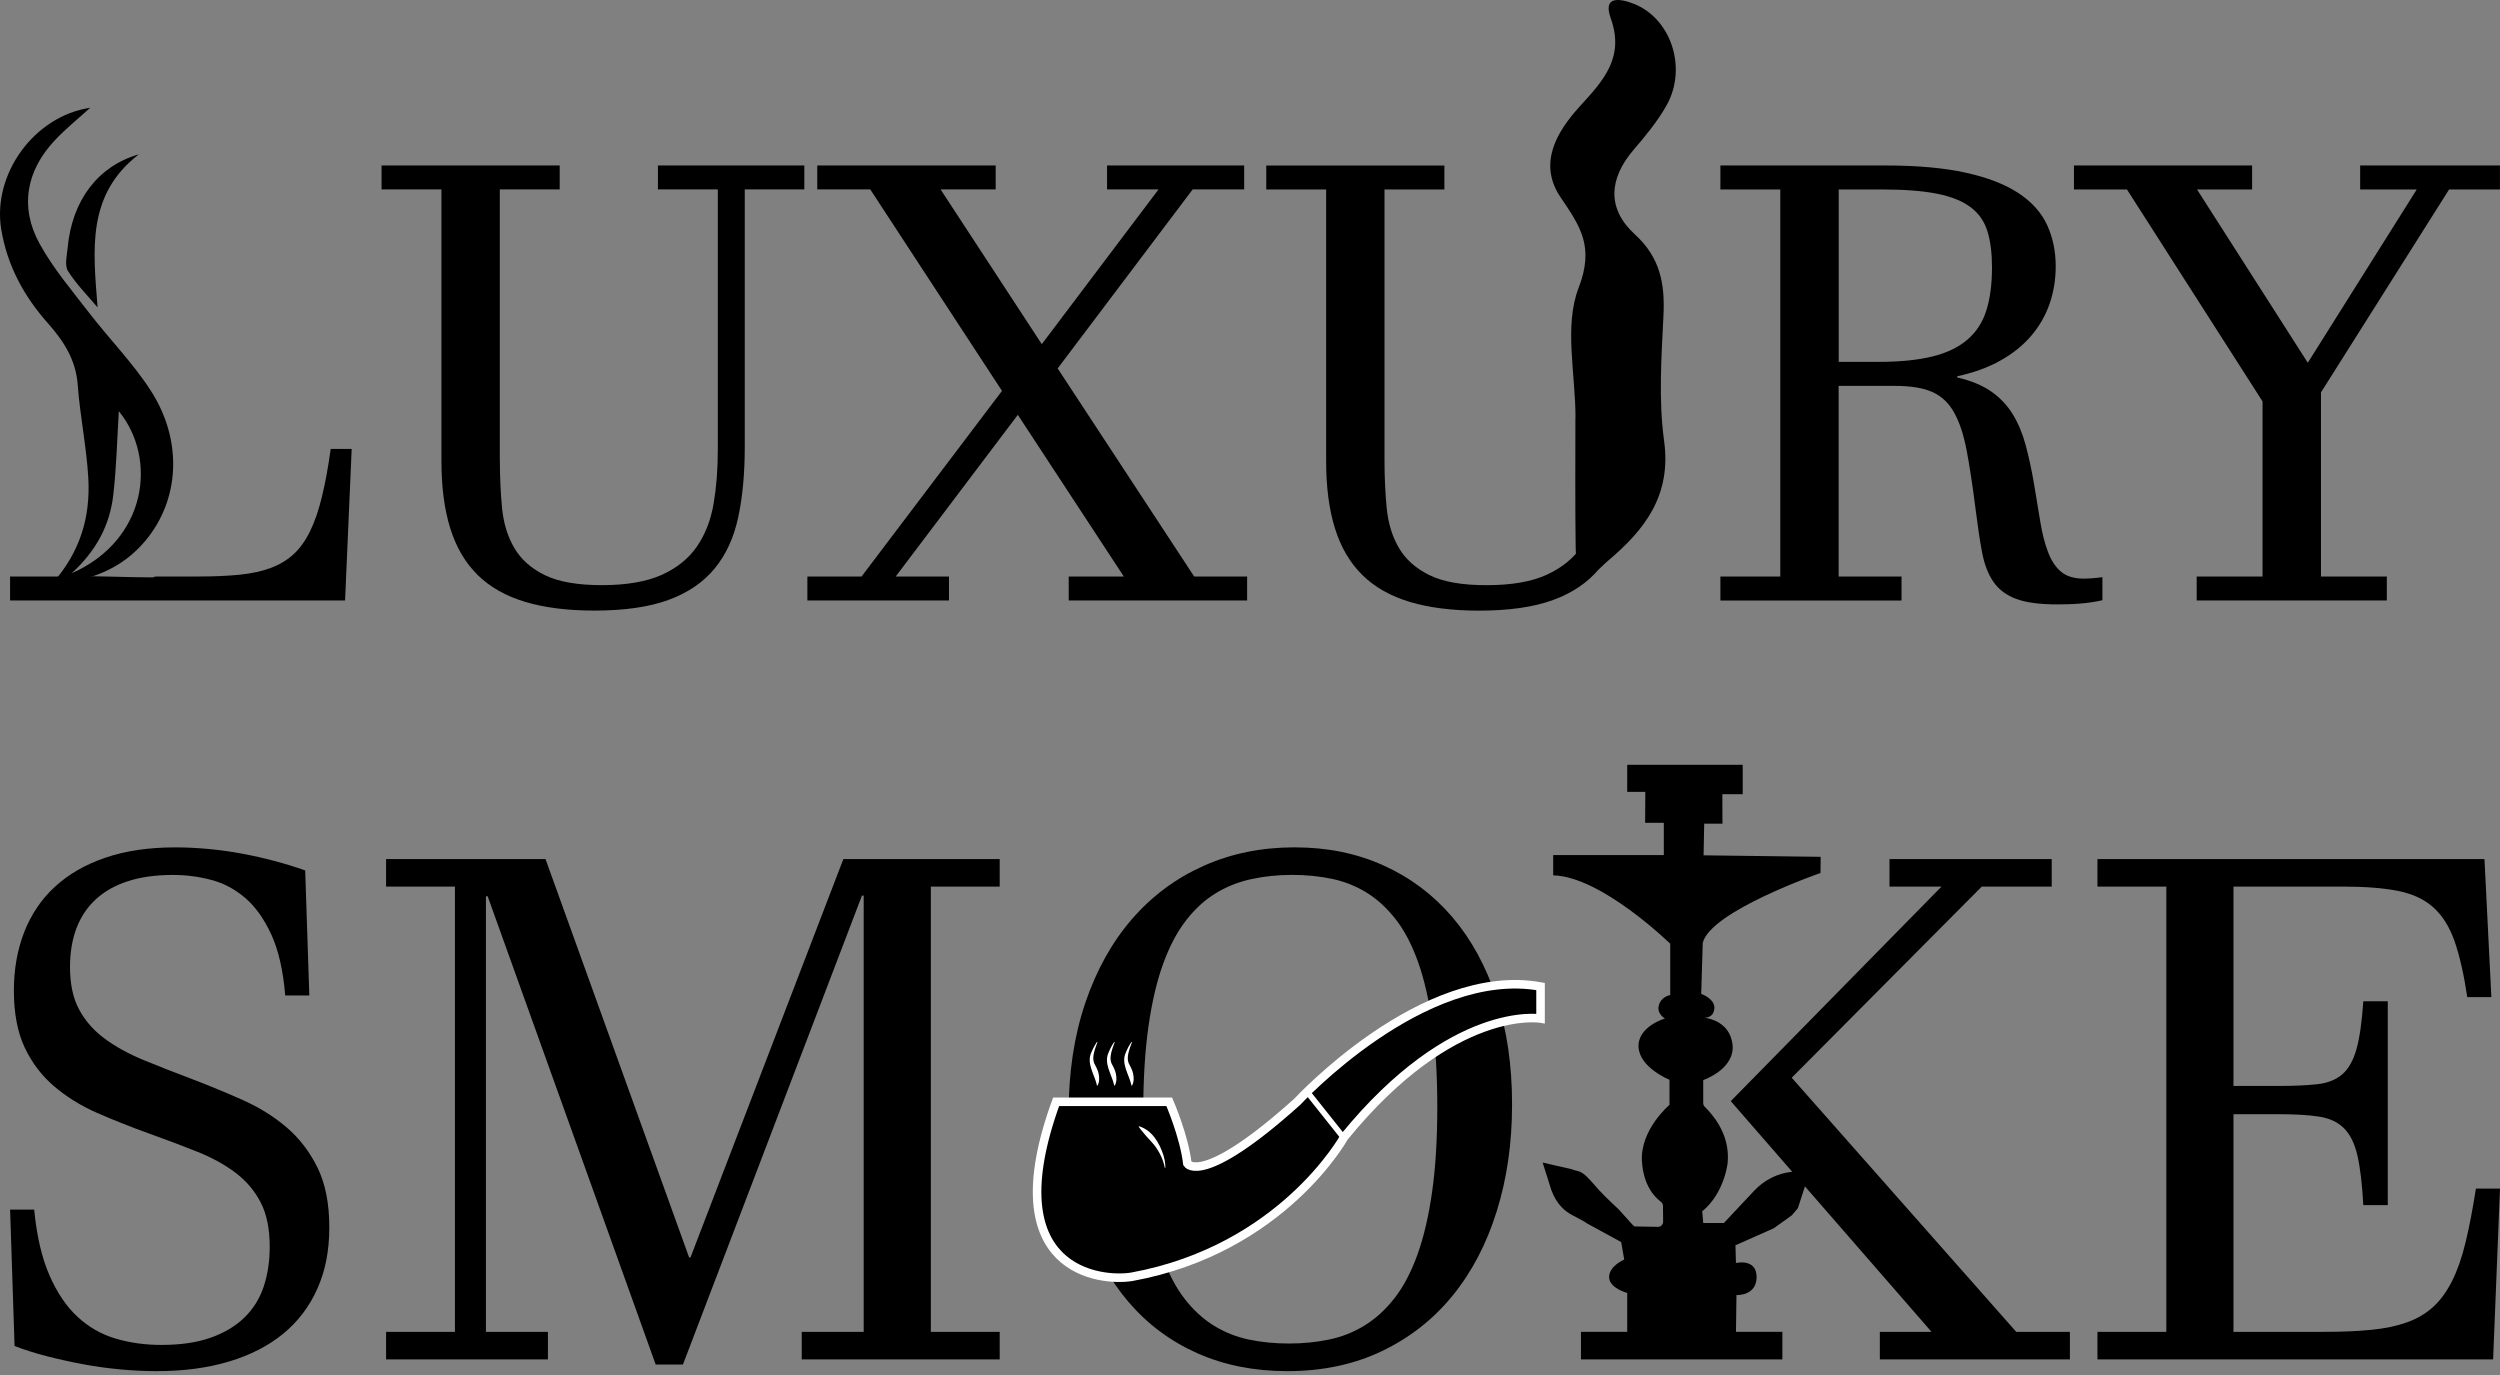 <svg width="200" height="110" viewBox="0 0 200 110" fill="none" xmlns="http://www.w3.org/2000/svg">
<rect x="0" y="0" width="200" height="110" fill="#808080" stroke="none"/>
<path d="M178.678 86.876H182.288C183.518 86.876 184.546 86.829 185.375 86.738C186.199 86.647 186.867 86.384 187.372 85.954C187.876 85.521 188.258 84.849 188.514 83.944C188.771 83.035 188.953 81.754 189.065 80.101H191.022V96.409H189.065C188.974 94.739 188.817 93.418 188.597 92.454C188.376 91.489 188.018 90.76 187.522 90.264C187.026 89.77 186.36 89.456 185.525 89.329C184.69 89.2 183.609 89.136 182.288 89.136H178.678V106.547H185.979C187.41 106.547 188.671 106.492 189.754 106.381C190.836 106.273 191.781 106.07 192.589 105.777C193.399 105.483 194.092 105.069 194.671 104.537C195.249 104.003 195.747 103.316 196.171 102.472C196.593 101.624 196.954 100.598 197.246 99.386C197.541 98.173 197.814 96.74 198.073 95.089H200L199.449 108.752H167.796V106.547H173.306V70.928H167.796V68.725H198.758L199.309 79.77H197.382C197.108 77.934 196.765 76.442 196.364 75.293C195.959 74.146 195.396 73.245 194.671 72.594C193.943 71.941 193 71.502 191.832 71.271C190.666 71.042 189.191 70.926 187.41 70.926H178.678V86.876Z" fill="black"/>
<path d="M26.457 35.917C26.249 37.401 26.014 38.684 25.749 39.761C25.486 40.84 25.172 41.754 24.803 42.502C24.436 43.254 23.998 43.865 23.487 44.336C22.976 44.806 22.365 45.173 21.655 45.438C20.943 45.701 20.118 45.881 19.175 45.976C18.232 46.072 17.14 46.12 15.893 46.12H12.425C12.357 46.161 12.279 46.191 12.181 46.191C9.985 46.188 7.791 46.065 5.595 46.093V46.12H0.806V48.037H27.606L28.134 35.917H26.457Z" fill="black"/>
<path d="M39.988 36.78C39.988 38.152 40.05 39.445 40.166 40.66C40.287 41.874 40.614 42.936 41.15 43.844C41.684 44.757 42.498 45.478 43.592 46.012C44.686 46.549 46.206 46.812 48.154 46.812C50.102 46.812 51.73 46.538 52.945 45.987C54.158 45.438 55.097 44.679 55.761 43.712C56.422 42.746 56.865 41.605 57.09 40.286C57.314 38.97 57.425 37.545 57.425 36.013V15.153H52.634V13.236H64.346V15.153H59.581V35.75C59.581 37.889 59.405 39.773 59.053 41.402C58.703 43.03 58.071 44.395 57.16 45.495C56.25 46.597 55.021 47.431 53.471 47.997C51.923 48.563 49.95 48.847 47.554 48.847C45.415 48.847 43.571 48.616 42.021 48.151C40.474 47.689 39.204 46.971 38.214 46C37.224 45.025 36.495 43.782 36.024 42.275C35.551 40.766 35.316 38.972 35.316 36.899V15.153H30.525V13.236H44.775V15.153H39.984V36.778L39.988 36.78Z" fill="black"/>
<path d="M95.53 46.12H99.77V48.037H85.497V46.12H89.904L81.426 33.187L71.656 46.12H75.919V48.037H64.59V46.12H68.925L80.159 31.27L69.621 15.153H65.381V13.236H79.654V15.153H75.247L83.343 27.533L92.683 15.153H88.564V13.236H99.533V15.153H95.414L84.613 29.473L95.534 46.12H95.53Z" fill="black"/>
<path d="M129.54 19.895C129.667 20.198 129.532 20.605 129.118 20.567C128.811 20.539 128.504 20.512 128.196 20.484V36.015C128.196 37.548 128.086 38.974 127.861 40.289C127.636 41.607 127.196 42.748 126.532 43.714C125.868 44.681 124.929 45.438 123.717 45.989C122.504 46.542 120.906 46.814 118.926 46.814C116.946 46.814 115.457 46.549 114.364 46.014C113.27 45.478 112.456 44.757 111.921 43.846C111.385 42.938 111.059 41.877 110.938 40.662C110.819 39.447 110.76 38.154 110.76 36.782V15.157H115.551V13.241H101.301V15.157H106.092V36.903C106.092 38.976 106.327 40.77 106.8 42.279C107.27 43.786 108 45.029 108.99 46.004C109.98 46.977 111.249 47.694 112.797 48.156C114.345 48.62 116.189 48.851 118.33 48.851C120.726 48.851 122.697 48.567 124.247 48.001C125.796 47.435 127.026 46.6 127.935 45.499C128.845 44.397 129.477 43.034 129.826 41.406C130.176 39.778 130.354 37.893 130.354 35.754V19.766C130.085 19.834 129.814 19.876 129.542 19.897L129.54 19.895Z" fill="black"/>
<path d="M150.831 13.238C153.368 13.238 155.509 13.429 157.25 13.813C158.99 14.197 160.394 14.737 161.464 15.441C162.535 16.143 163.302 16.993 163.764 17.991C164.226 18.99 164.457 20.094 164.457 21.307C164.457 22.36 164.294 23.359 163.968 24.3C163.641 25.244 163.152 26.098 162.496 26.865C161.837 27.633 161.021 28.292 160.039 28.841C159.058 29.394 157.905 29.814 156.58 30.1V30.196C157.678 30.45 158.585 30.823 159.295 31.319C160.006 31.815 160.58 32.422 161.019 33.14C161.458 33.859 161.803 34.675 162.049 35.595C162.295 36.515 162.518 37.522 162.708 38.627C162.899 39.759 163.069 40.793 163.221 41.726C163.374 42.661 163.576 43.466 163.836 44.147C164.091 44.825 164.434 45.353 164.873 45.728C165.312 46.104 165.927 46.292 166.711 46.292C166.851 46.292 167.054 46.284 167.319 46.267C167.584 46.25 167.873 46.218 168.193 46.171V48.018C167.921 48.079 167.625 48.137 167.309 48.183C166.986 48.232 166.666 48.268 166.34 48.291C166.013 48.317 165.691 48.332 165.382 48.34C165.066 48.349 164.797 48.351 164.553 48.351C163.166 48.351 162.072 48.204 161.284 47.908C160.495 47.611 159.887 47.155 159.463 46.53C159.041 45.911 158.742 45.126 158.566 44.185C158.386 43.242 158.223 42.122 158.059 40.831C157.822 38.947 157.58 37.365 157.343 36.087C157.101 34.811 156.768 33.785 156.334 33.011C155.906 32.235 155.321 31.686 154.587 31.36C153.854 31.033 152.855 30.87 151.594 30.87H147.091V46.125H152.122V48.041H137.632V46.125H142.423V15.155H137.632V13.238H150.828H150.831ZM147.095 28.949H150.281C152.005 28.949 153.449 28.803 154.604 28.515C155.766 28.226 156.694 27.777 157.404 27.162C158.115 26.547 158.621 25.765 158.914 24.815C159.213 23.866 159.359 22.721 159.359 21.381C159.359 20.262 159.24 19.308 158.999 18.519C158.761 17.728 158.316 17.084 157.669 16.592C157.021 16.096 156.13 15.734 154.988 15.502C153.849 15.271 152.365 15.157 150.546 15.157H147.097V28.951L147.095 28.949Z" fill="black"/>
<path d="M165.92 13.238H180.168V15.155H175.761L184.624 29.021L193.341 15.155H188.813V13.238H199.996V15.155H195.928L185.678 31.391V46.123H190.946V48.039H175.735V46.123H181.003V32.114L170.156 15.157H165.916V13.241L165.92 13.238Z" fill="black"/>
<path d="M0.806 96.768H2.735C2.936 98.86 3.341 100.607 3.947 102.002C4.554 103.399 5.3 104.507 6.192 105.336C7.083 106.163 8.102 106.748 9.252 107.087C10.398 107.427 11.615 107.594 12.902 107.594C14.443 107.594 15.762 107.403 16.854 107.015C17.945 106.63 18.846 106.093 19.552 105.404C20.26 104.717 20.773 103.891 21.096 102.926C21.416 101.961 21.577 100.901 21.577 99.744C21.577 98.313 21.339 97.132 20.86 96.206C20.383 95.279 19.718 94.489 18.863 93.836C18.009 93.185 16.985 92.621 15.791 92.142C14.598 91.665 13.286 91.169 11.853 90.656C10.422 90.141 9.059 89.598 7.763 89.03C6.468 88.46 5.325 87.752 4.333 86.908C3.343 86.064 2.557 85.032 1.978 83.808C1.401 82.588 1.111 81.067 1.111 79.251C1.111 77.542 1.387 75.98 1.938 74.566C2.489 73.154 3.305 71.945 4.388 70.945C5.472 69.944 6.816 69.168 8.425 68.617C10.032 68.066 11.899 67.79 14.032 67.79C14.876 67.79 15.749 67.833 16.648 67.915C17.547 67.998 18.444 68.121 19.334 68.287C20.224 68.452 21.1 68.649 21.965 68.88C22.828 69.109 23.644 69.361 24.415 69.635L24.746 79.636H22.817C22.654 77.652 22.285 76.037 21.717 74.788C21.146 73.54 20.453 72.56 19.637 71.854C18.821 71.146 17.909 70.659 16.909 70.394C15.908 70.129 14.886 69.995 13.837 69.995C12.442 69.995 11.229 70.167 10.201 70.506C9.173 70.845 8.319 71.331 7.64 71.967C6.96 72.6 6.451 73.37 6.11 74.279C5.771 75.189 5.601 76.213 5.601 77.351C5.601 78.712 5.838 79.84 6.318 80.739C6.795 81.64 7.469 82.416 8.342 83.067C9.215 83.719 10.261 84.298 11.484 84.803C12.705 85.307 14.049 85.835 15.52 86.386C16.86 86.901 18.178 87.446 19.472 88.027C20.767 88.606 21.924 89.331 22.942 90.202C23.962 91.076 24.782 92.15 25.407 93.424C26.033 94.703 26.344 96.288 26.344 98.18C26.344 100.07 26.029 101.65 25.395 103.081C24.761 104.512 23.851 105.716 22.666 106.691C21.481 107.664 20.035 108.408 18.327 108.921C16.62 109.434 14.691 109.691 12.542 109.691C11.607 109.691 10.636 109.644 9.635 109.553C8.635 109.462 7.642 109.324 6.661 109.14C5.679 108.957 4.719 108.745 3.782 108.506C2.845 108.266 1.972 107.993 1.166 107.679L0.808 96.77L0.806 96.768Z" fill="black"/>
<path d="M69.095 106.547V71.647H68.957L54.633 109.165H52.456L39.013 71.702H38.875V106.547H43.834V108.752H30.887V106.547H36.395V70.928H30.887V68.725H43.641L55.129 100.596H55.239L67.469 68.725H79.976V70.928H74.467V106.547H79.976V108.752H64.138V106.547H69.097H69.095Z" fill="black"/>
<path d="M85.486 89.111C85.486 85.823 85.931 82.865 86.822 80.239C87.712 77.614 88.956 75.376 90.555 73.531C92.151 71.687 94.057 70.269 96.272 69.276C98.483 68.284 100.913 67.788 103.556 67.788C106.2 67.788 108.538 68.269 110.677 69.234C112.818 70.199 114.648 71.572 116.174 73.353C117.698 75.136 118.877 77.294 119.712 79.827C120.547 82.363 120.965 85.199 120.965 88.341C120.965 91.483 120.556 94.279 119.74 96.897C118.924 99.513 117.743 101.769 116.202 103.659C114.658 105.55 112.772 107.03 110.541 108.094C108.309 109.161 105.789 109.691 102.98 109.691C100.334 109.691 97.938 109.214 95.789 108.26C93.641 107.304 91.805 105.938 90.281 104.156C88.755 102.373 87.576 100.212 86.741 97.669C85.906 95.125 85.488 92.273 85.488 89.117L85.486 89.111ZM91.462 88.945C91.462 91.478 91.596 93.696 91.861 95.597C92.128 97.497 92.503 99.131 92.99 100.499C93.476 101.868 94.067 103 94.767 103.901C95.465 104.802 96.245 105.519 97.107 106.049C97.97 106.583 98.907 106.956 99.916 107.166C100.928 107.378 101.992 107.482 103.111 107.482C104.23 107.482 105.301 107.376 106.321 107.166C107.34 106.954 108.29 106.579 109.172 106.036C110.054 105.493 110.851 104.764 111.567 103.846C112.284 102.928 112.894 101.764 113.399 100.361C113.904 98.955 114.294 97.283 114.569 95.347C114.845 93.407 114.983 91.146 114.983 88.557C114.983 85.969 114.849 83.802 114.584 81.905C114.317 80.003 113.942 78.362 113.454 76.984C112.967 75.611 112.375 74.47 111.678 73.571C110.978 72.671 110.204 71.954 109.35 71.422C108.496 70.892 107.563 70.519 106.554 70.307C105.545 70.095 104.478 69.991 103.359 69.991C102.24 69.991 101.165 70.101 100.137 70.322C99.106 70.542 98.153 70.917 97.273 71.451C96.391 71.986 95.592 72.715 94.875 73.641C94.159 74.568 93.548 75.73 93.043 77.126C92.539 78.521 92.149 80.192 91.873 82.14C91.598 84.088 91.46 86.355 91.46 88.945H91.462Z" fill="black"/>
<path d="M161.297 106.547L143.337 86.217L158.541 70.928H164.137V68.727H151.159V70.928H155.318L138.461 88.091L154.521 106.547H150.387V108.752H165.592V106.547H161.297Z" fill="black"/>
<path d="M142.59 106.547H126.477V108.752H142.59V106.547Z" fill="black"/>
<path d="M145.639 69.838L145.654 68.545L136.286 68.426L136.337 65.893H137.797L137.787 63.538H139.417V61.183H130.176V63.347H131.626L131.611 65.825H133.106V68.405H124.257V70.027C128.122 70.122 133.619 75.501 133.619 75.501V79.605C133.619 79.605 132.924 79.7 132.714 80.4C132.502 81.099 133.197 81.481 133.197 81.481C133.197 81.481 130.992 82.117 131.083 83.772C131.175 85.426 133.56 86.382 133.56 86.382V88.388C133.56 88.388 131.204 90.361 131.355 92.905C131.476 94.934 132.472 95.852 132.871 96.14C132.977 96.216 133.036 96.341 133.038 96.477L133.051 97.719C133.053 97.957 132.868 98.152 132.642 98.148L130.759 98.114L130.615 97.993L129.515 96.772C129.351 96.615 129.19 96.458 129.023 96.305C128.648 95.96 128.287 95.597 127.94 95.224C127.596 94.858 127.28 94.451 126.916 94.107C126.738 93.94 126.523 93.772 126.286 93.7C126.104 93.645 125.917 93.62 125.745 93.539L123.411 93.005L124.113 95.224C124.325 95.788 124.639 96.312 125.086 96.727C125.406 97.024 125.775 97.215 126.163 97.41C126.348 97.503 126.526 97.605 126.706 97.707C126.791 97.753 126.873 97.806 126.947 97.866L129.695 99.367L129.937 100.766C129.937 100.766 128.728 101.275 128.728 102.165C128.728 103.055 130.178 103.437 130.178 103.437V106.746H138.876L138.917 103.606C138.917 103.606 140.528 103.691 140.528 102.165C140.528 100.639 138.876 101.041 138.876 101.041L138.836 99.621L141.897 98.264L143.347 97.225L143.831 96.653L144.623 94.209C144.719 93.916 144.494 93.62 144.202 93.651L143.328 93.747C142.194 93.87 141.136 94.404 140.335 95.258L137.91 97.84H136.258L136.178 96.907C137.954 95.46 138.211 93.041 138.211 93.041C138.45 90.586 136.784 88.954 136.373 88.534C136.296 88.455 136.258 88.349 136.258 88.237V86.405C136.258 86.405 138.876 85.515 138.594 83.499C138.357 81.803 136.82 81.475 136.341 81.413C136.583 81.419 137.055 81.352 137.144 80.741C137.265 79.914 136.097 79.511 136.097 79.511L136.218 75.439C136.822 72.893 145.641 69.838 145.641 69.838H145.639Z" fill="black"/>
<path d="M84.49 88.142H93.537C93.537 88.142 94.733 90.874 94.99 93.092C94.99 93.092 96.185 94.97 103.781 88.142C103.781 88.142 113.853 77.216 123.244 78.922V81.483C123.244 81.483 116.244 80.287 107.537 90.959C107.537 90.959 102.604 99.935 90.55 102.142C88.127 102.542 79.512 101.807 84.49 88.142Z" fill="black" stroke="white" stroke-width="0.684" stroke-miterlimit="10"/>
<path d="M104.464 87.211L107.451 90.965" stroke="white" stroke-width="0.456" stroke-miterlimit="10"/>
<path d="M93.186 93.427C93.063 92.776 92.762 92.167 92.371 91.642C92.062 91.26 91.708 90.929 91.407 90.539C91.301 90.412 91.189 90.285 91.091 90.132L91.117 90.098C92.164 90.408 92.753 91.434 93.073 92.409C93.169 92.742 93.236 93.081 93.228 93.427H93.186Z" fill="white"/>
<path d="M4.119 46.75C6.451 44.166 7.231 41.325 7.066 38.275C6.93 35.777 6.402 33.306 6.22 30.808C6.072 28.788 5.111 27.3 3.82 25.846C1.919 23.704 0.577 21.245 0.1 18.352C-0.63 13.942 2.731 9.287 7.218 8.621C6.267 9.486 5.277 10.279 4.414 11.193C2.107 13.633 1.552 16.554 3.159 19.482C4.248 21.468 5.751 23.234 7.144 25.042C8.758 27.139 10.646 29.049 12.069 31.262C14.649 35.273 14.377 40 11.613 43.282C9.758 45.485 7.284 46.472 4.121 46.75H4.119ZM9.506 32.894C9.372 35.04 9.324 37.344 9.059 39.623C8.783 42.008 7.702 44.064 5.728 45.866C11.804 43.189 12.588 36.649 9.504 32.894H9.506Z" fill="black"/>
<path d="M11.108 12.348C6.903 15.577 7.452 20.031 7.808 24.593C7.002 23.63 6.093 22.731 5.436 21.676C5.154 21.224 5.355 20.44 5.412 19.814C5.762 16.039 7.829 13.285 11.106 12.348H11.108Z" fill="black"/>
<path d="M126.04 33.395C126.04 29.905 125.116 26.06 126.29 23.024C127.562 19.734 126.428 18.119 124.847 15.784C123.043 13.122 124.484 10.593 126.377 8.517C128.238 6.476 129.998 4.619 128.855 1.45C128.209 -0.342 129.58 -0.132 130.679 0.294C133.678 1.454 135.014 5.429 133.32 8.437C132.603 9.711 131.643 10.868 130.687 11.986C128.703 14.303 128.544 16.7 130.791 18.752C132.805 20.59 133.199 22.676 133.078 25.21C132.917 28.557 132.675 31.968 133.127 35.26C133.727 39.636 131.594 42.373 128.614 44.885C128.016 45.389 127.42 46.254 126.596 45.675C126.186 45.387 126.063 44.49 126.055 43.867C126.006 40.378 126.032 36.888 126.032 33.399C126.036 33.399 126.04 33.399 126.044 33.399L126.04 33.395Z" fill="black"/>
<path d="M87.799 83.37C87.619 83.864 87.337 84.538 87.523 85.03C87.65 85.301 87.824 85.566 87.888 85.884C87.954 86.193 87.968 86.556 87.801 86.849L87.758 86.842C87.572 85.952 86.881 85.078 87.32 84.167C87.441 83.876 87.587 83.605 87.761 83.351L87.797 83.372L87.799 83.37Z" fill="white"/>
<path d="M89.179 83.37C88.999 83.864 88.717 84.538 88.903 85.03C89.031 85.301 89.204 85.566 89.268 85.884C89.334 86.193 89.349 86.556 89.181 86.849L89.139 86.842C88.952 85.952 88.261 85.078 88.7 84.167C88.821 83.876 88.967 83.605 89.141 83.351L89.177 83.372L89.179 83.37Z" fill="white"/>
<path d="M90.559 83.37C90.379 83.864 90.097 84.538 90.283 85.03C90.411 85.301 90.584 85.566 90.648 85.884C90.714 86.193 90.728 86.556 90.561 86.849L90.519 86.842C90.332 85.952 89.641 85.078 90.08 84.167C90.201 83.876 90.347 83.605 90.521 83.351L90.557 83.372L90.559 83.37Z" fill="white"/>
</svg>
